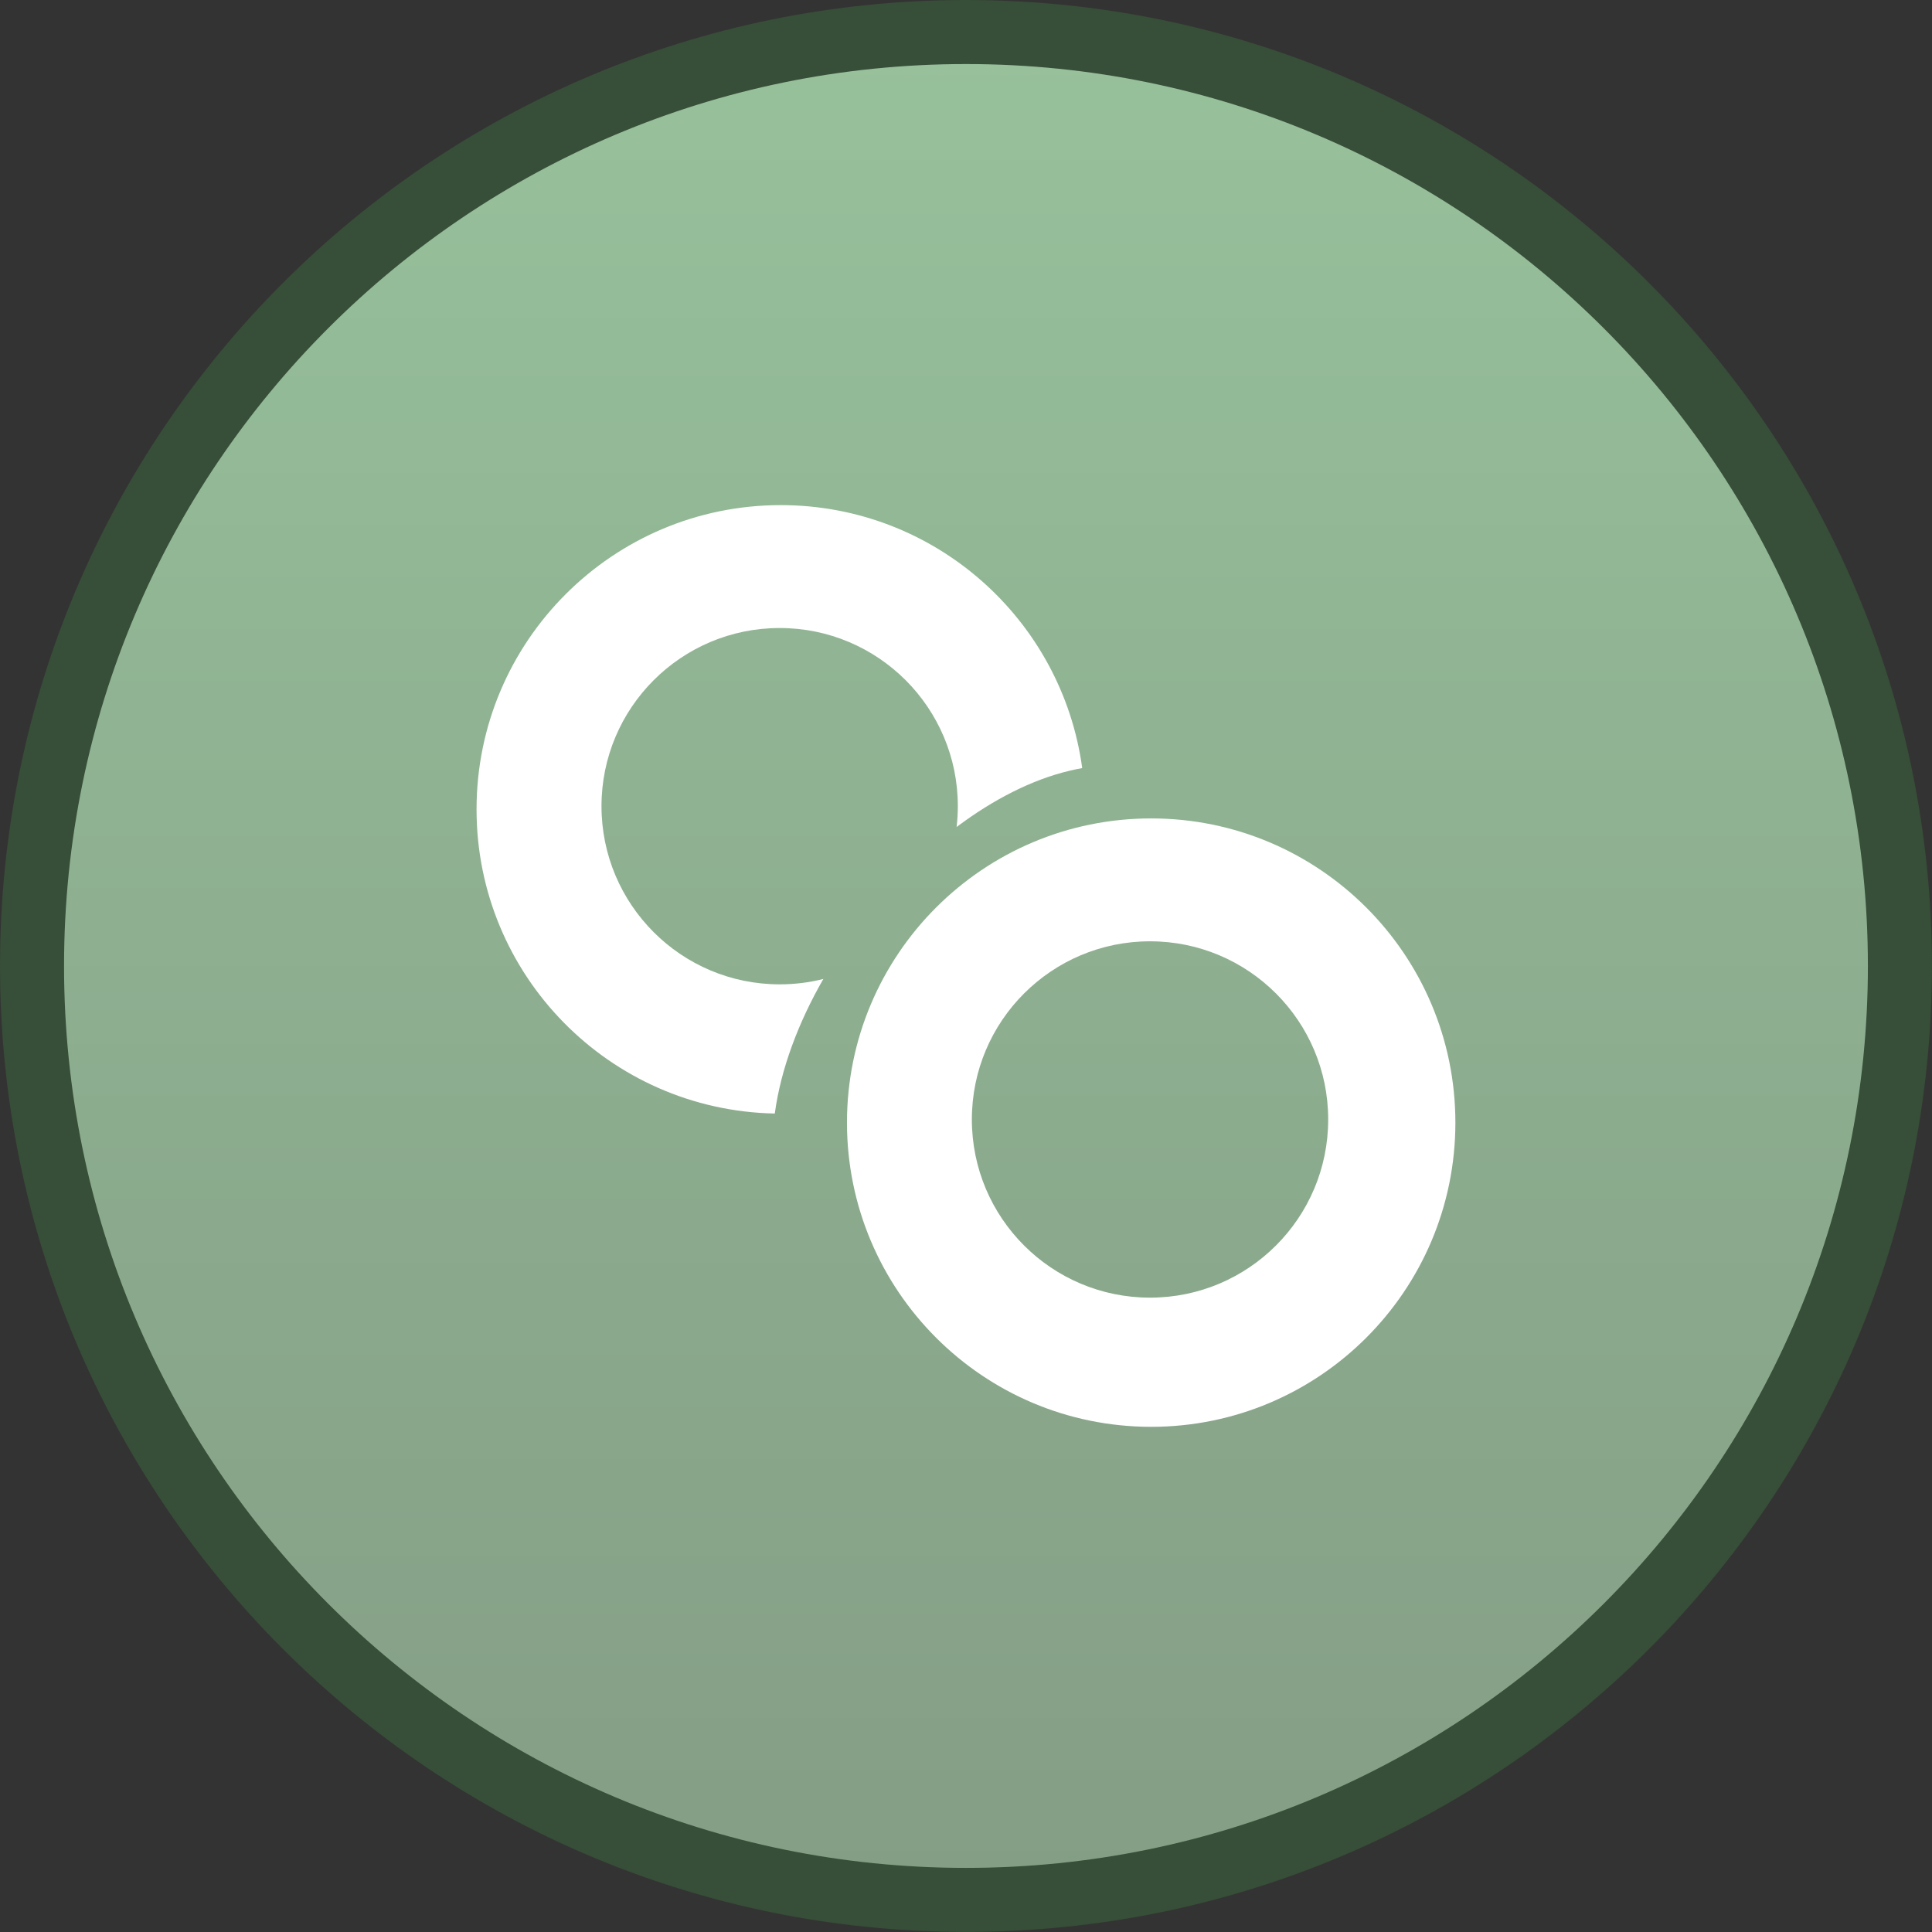 <svg version="1.1" xmlns="http://www.w3.org/2000/svg" xmlns:xlink="http://www.w3.org/1999/xlink" width="30.167" height="30.167" viewBox="0,0,30.167,30.167"><rect x="0" y="0" width="30.167" height="30.167" fill="#333333" stroke="none"/><defs><linearGradient x1="240" y1="165.417" x2="240" y2="194.583" gradientUnits="userSpaceOnUse" id="color-1"><stop offset="0" stop-color="#97c19b"/><stop offset="1" stop-color="#849d85"/></linearGradient></defs><g transform="translate(-224.917,-164.917)"><g data-paper-data="{&quot;isPaintingLayer&quot;:true}" fill-rule="nonzero" stroke-linecap="butt" stroke-linejoin="miter" stroke-miterlimit="10" stroke-dasharray="" stroke-dashoffset="0" style="mix-blend-mode: normal"><path d="M225.417,180c0,-8.054 6.529,-14.583 14.583,-14.583c8.054,0 14.583,6.529 14.583,14.583c0,8.054 -6.529,14.583 -14.583,14.583c-8.054,0 -14.583,-6.529 -14.583,-14.583z" fill="url(#color-1)" stroke="#374e38" stroke-width="1"/><g fill="#ffffff" stroke="none" stroke-width="0"><path d="M232.358,177.554c0,-2.623 2.127,-4.75 4.75,-4.75c2.405,0 4.392,1.787 4.707,4.106c-0.066,0.012 -0.132,0.026 -0.195,0.041c-0.59,0.139 -1.196,0.451 -1.766,0.879c0.012,-0.107 0.019,-0.215 0.019,-0.325c0,-1.536 -1.245,-2.782 -2.782,-2.782c-1.536,0 -2.782,1.245 -2.782,2.782c0,1.536 1.245,2.782 2.782,2.782c0.235,0 0.464,-0.029 0.682,-0.084c-0.391,0.682 -0.664,1.405 -0.758,2.101c-2.58,-0.05 -4.657,-2.157 -4.657,-4.749z"/><path d="M238.142,182.446c0,-2.623 2.127,-4.75 4.75,-4.75c2.623,0 4.75,2.127 4.75,4.75c0,2.623 -2.127,4.75 -4.75,4.75c-2.623,0 -4.75,-2.127 -4.75,-4.75zM242.874,185.179c1.536,0 2.782,-1.245 2.782,-2.782c0,-1.536 -1.245,-2.782 -2.782,-2.782c-1.536,0 -2.782,1.245 -2.782,2.782c0,1.536 1.245,2.782 2.782,2.782z"/></g></g></g></svg>